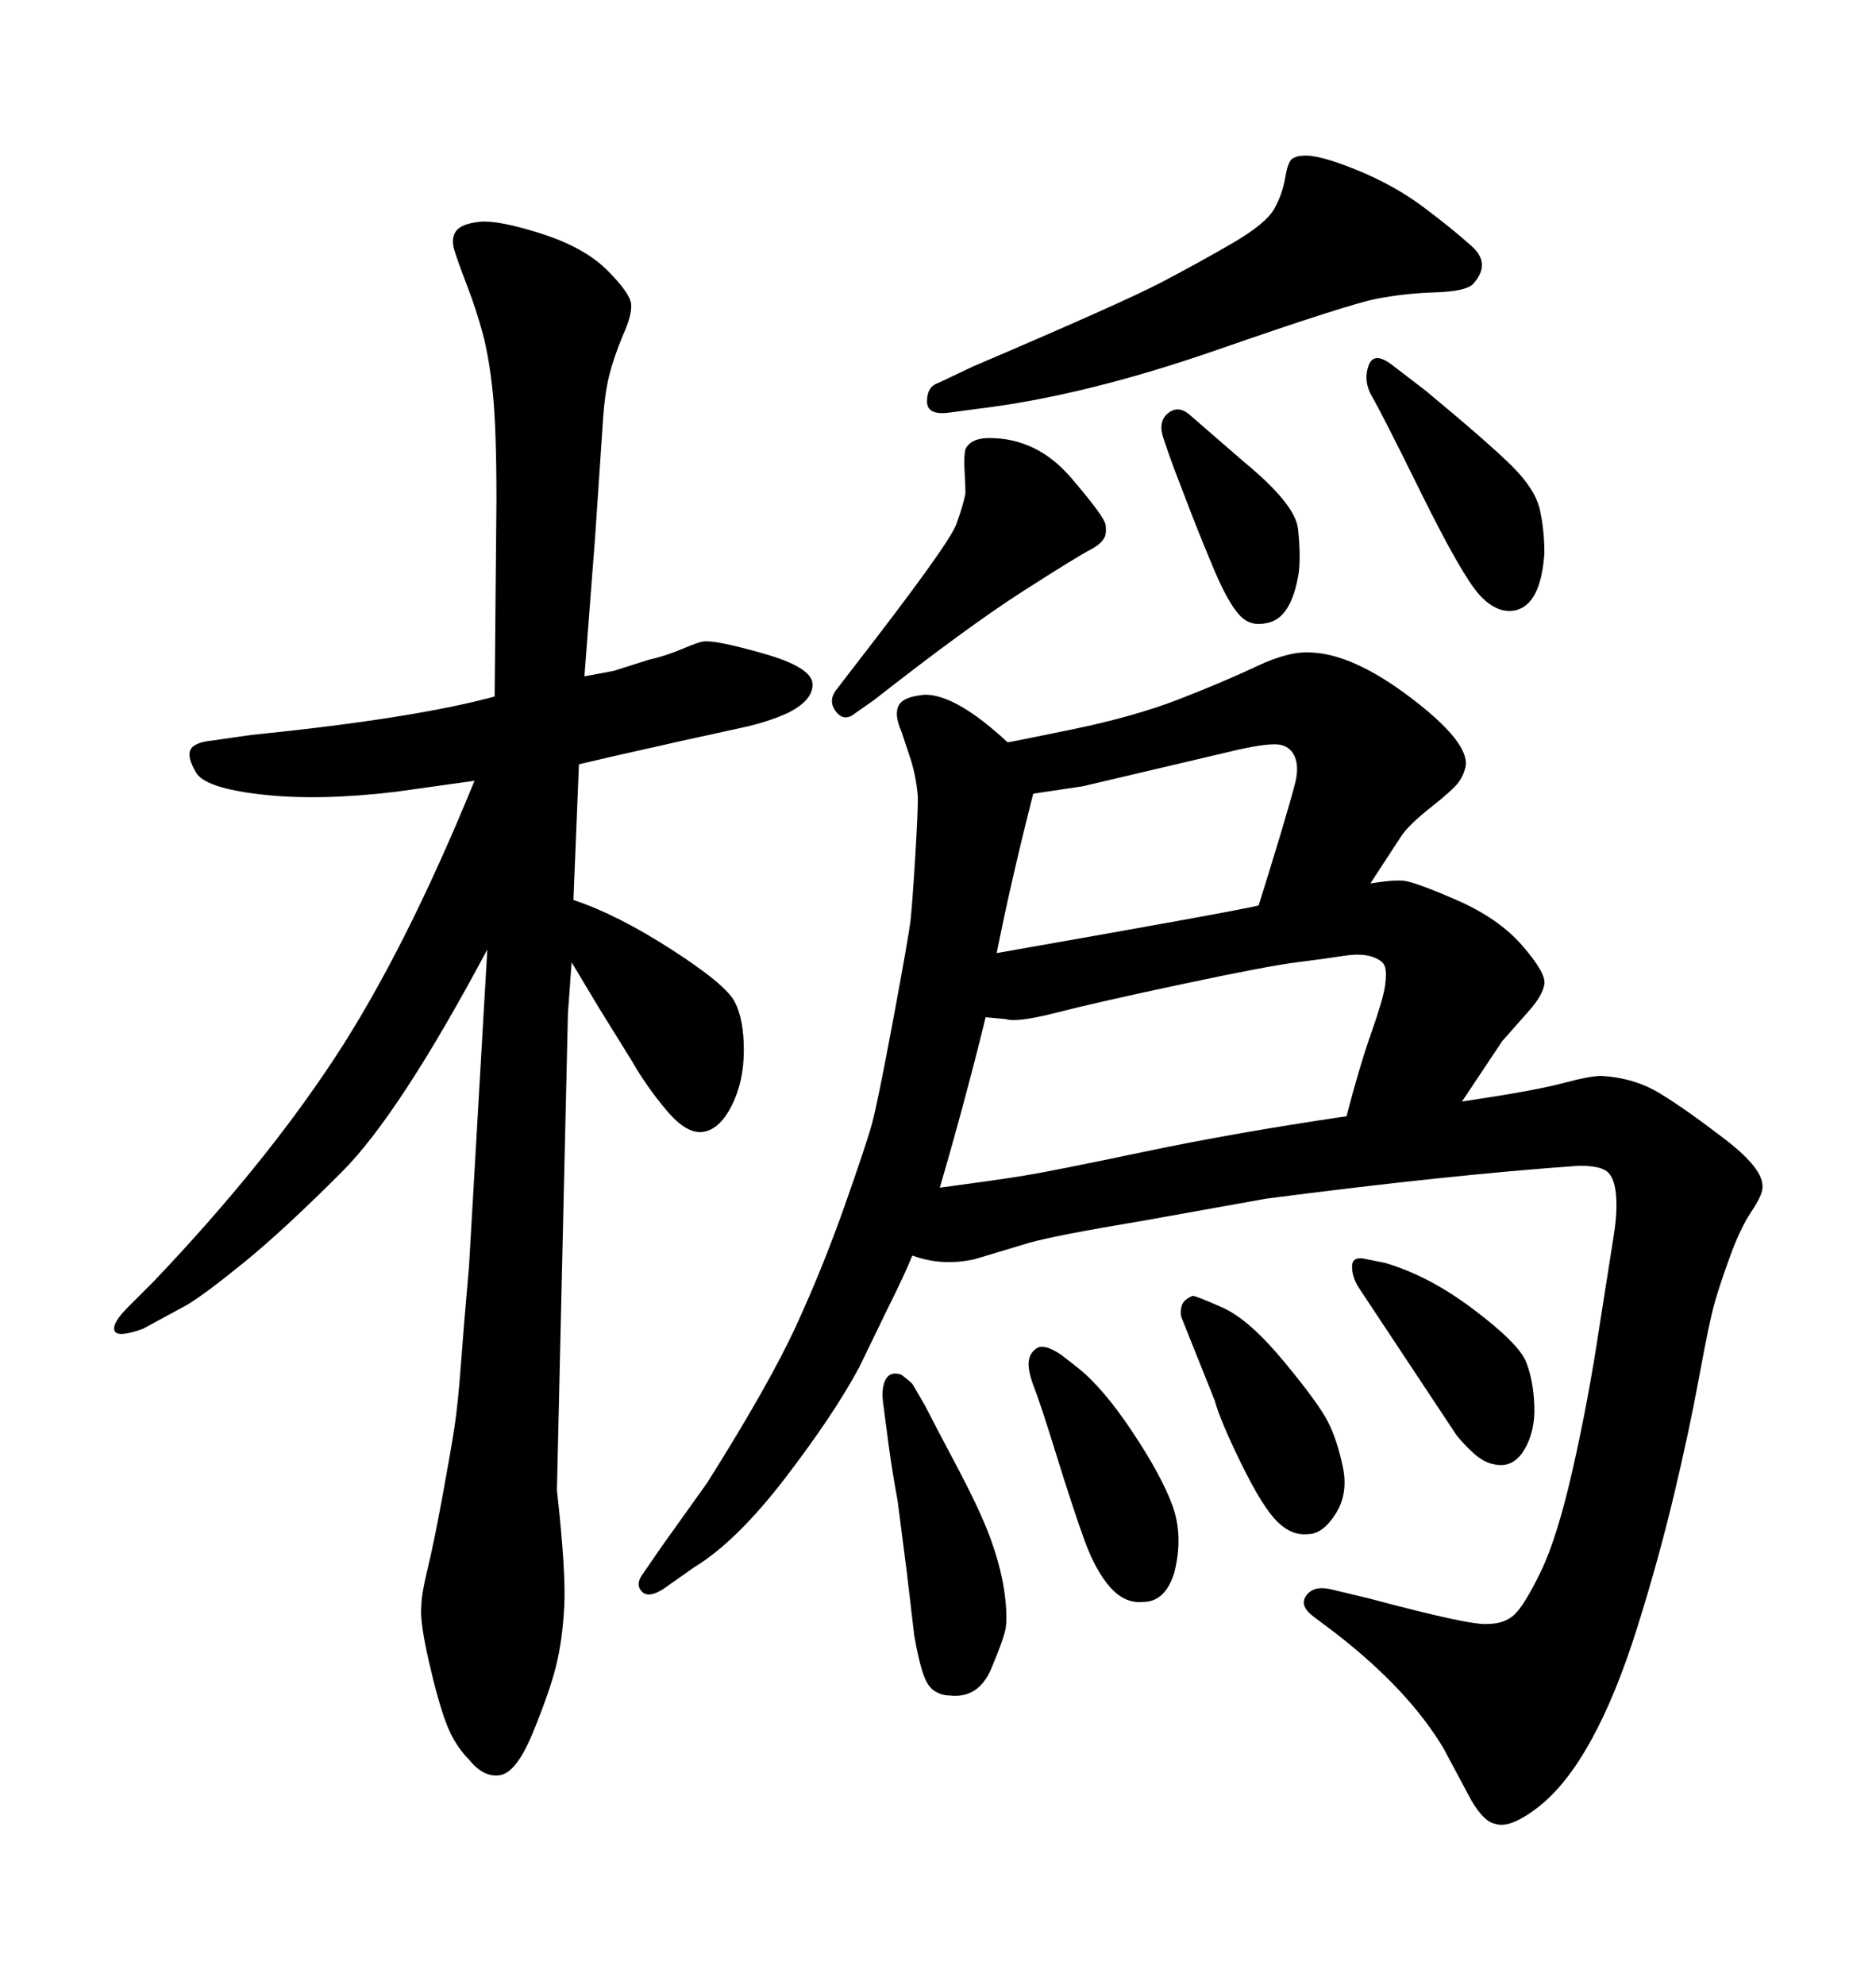 <svg xmlns="http://www.w3.org/2000/svg" xmlns:xlink="http://www.w3.org/1999/xlink" width="300" height="317.285"><path d="M75.88 124.80L75.88 124.80L63.28 126.56Q50.98 128.03 41.89 127.00Q32.81 125.98 31.35 123.49Q29.88 121.00 30.47 119.82Q31.05 118.65 33.98 118.36L33.98 118.36L40.14 117.48Q66.21 114.84 79.10 111.33L79.10 111.33L79.39 79.98Q79.39 68.55 78.81 62.84Q78.22 57.13 77.20 53.32Q76.17 49.51 74.71 45.70Q73.24 41.89 72.66 39.99Q72.07 38.09 72.95 36.91Q73.83 35.74 76.76 35.45L76.76 35.45Q79.69 35.16 86.57 37.35Q93.46 39.55 97.12 43.21Q100.78 46.88 100.93 48.63Q101.07 50.39 99.61 53.61L99.61 53.61Q98.14 57.13 97.41 60.06Q96.68 62.99 96.39 67.68L96.39 67.68L95.21 85.25L93.46 108.11L98.14 107.23L103.71 105.47Q106.35 104.88 109.13 103.71Q111.91 102.54 112.50 102.54L112.50 102.54Q114.26 102.25 122.02 104.44Q129.79 106.64 129.93 109.28Q130.08 111.91 125.98 113.96L125.98 113.96Q122.75 115.43 118.65 116.31L118.65 116.31L109.28 118.36L97.56 121.00L92.58 122.17L91.70 143.85Q98.73 146.19 107.37 151.76Q116.02 157.32 117.48 160.11Q118.95 162.89 118.95 167.87Q118.95 172.85 117.04 176.66Q115.14 180.47 112.50 180.91Q109.86 181.35 106.64 177.54Q103.42 173.73 101.07 169.63L101.07 169.63L95.80 161.13L91.41 153.81L90.82 162.01L89.06 238.18Q90.53 251.37 90.23 256.79Q89.94 262.21 88.92 266.31Q87.89 270.41 85.25 276.86Q82.62 283.30 79.98 283.74Q77.34 284.18 75 281.25L75 281.25Q72.66 278.91 71.34 275.39Q70.02 271.88 68.55 265.43Q67.09 258.98 67.38 256.64L67.38 256.64Q67.38 254.88 68.41 250.63Q69.43 246.39 70.75 239.21Q72.07 232.03 72.66 228.22Q73.24 224.41 73.68 218.41Q74.12 212.40 75 202.44L75 202.44L77.93 151.76Q63.87 178.13 54.64 187.35Q45.41 196.58 39.11 201.71Q32.81 206.84 29.88 208.59L29.88 208.59L22.85 212.40Q18.75 213.87 18.31 212.70Q17.87 211.52 20.51 208.89L20.51 208.89L24.61 204.79Q42.19 186.33 53.47 169.19Q64.75 152.05 75.88 124.80ZM218.55 201.27L218.55 201.27L221.48 201.86Q228.52 203.91 235.69 209.33Q242.87 214.75 244.04 217.68Q245.21 220.61 245.36 224.71Q245.51 228.81 243.75 231.74L243.75 231.74Q241.99 234.67 239.06 234.08L239.06 234.08Q237.30 233.79 235.69 232.32Q234.08 230.86 232.91 229.39L232.91 229.39L217.38 205.96Q216.21 204.20 216.21 202.44Q216.21 200.68 218.55 201.27ZM194.24 223.83L194.24 223.83L188.96 210.64Q188.67 209.77 188.96 208.74Q189.26 207.71 190.72 207.13L190.72 207.13Q191.31 207.13 195.56 209.03Q199.80 210.94 205.37 217.68Q210.94 224.41 212.40 227.34Q213.87 230.27 214.75 234.52Q215.63 238.77 213.57 241.99Q211.52 245.21 209.18 245.21L209.18 245.21Q206.54 245.51 204.20 243.16Q201.86 240.82 198.49 233.94Q195.12 227.05 194.24 223.83ZM169.63 216.50L169.63 216.50L172.27 218.55Q176.37 221.78 181.05 228.81Q185.74 235.84 187.50 240.67Q189.26 245.51 187.79 251.37L187.79 251.37Q186.33 256.05 182.81 256.05L182.81 256.05Q179.88 256.35 177.54 253.71Q175.20 251.07 173.44 246.24Q171.68 241.41 169.04 232.91Q166.41 224.41 165.38 221.78Q164.36 219.14 164.50 217.68Q164.65 216.21 165.82 215.48Q166.99 214.75 169.63 216.50ZM145.90 221.19L145.90 221.19L147.95 224.71Q149.12 227.05 152.93 234.23Q156.74 241.41 158.35 245.80Q159.96 250.20 160.55 254.00Q161.13 257.81 160.84 260.16L160.84 260.16Q160.55 261.91 158.50 266.75Q156.45 271.58 151.76 271.00L151.76 271.00Q150.59 271.00 149.41 270.26Q148.24 269.53 147.51 267.19Q146.78 264.84 146.19 261.33L146.19 261.33L145.02 251.37L143.55 239.94Q142.68 235.25 142.09 230.86Q141.50 226.46 141.21 224.12Q140.92 221.78 141.65 220.46Q142.38 219.14 144.14 219.73L144.14 219.73Q145.31 220.61 145.90 221.19ZM133.59 110.45L133.59 110.45L136.52 106.64Q151.76 87.01 152.93 83.79Q154.10 80.57 154.39 78.81L154.39 78.81Q154.39 77.64 154.25 75.29Q154.10 72.95 154.39 71.78L154.39 71.78Q155.27 70.02 158.20 70.02L158.20 70.02Q165.82 70.02 171.24 76.32Q176.66 82.62 176.81 83.94Q176.95 85.25 176.66 85.84L176.66 85.84Q176.07 87.01 174.32 87.89Q172.56 88.77 163.62 94.48Q154.69 100.20 139.75 111.91L139.75 111.91L136.82 113.96Q135.06 115.43 133.74 113.82Q132.42 112.21 133.59 110.45ZM190.14 66.21L190.14 66.21L198.93 73.83Q207.13 80.57 207.57 84.52Q208.01 88.48 207.71 91.41L207.71 91.41Q206.54 99.02 202.44 99.61L202.44 99.61Q199.80 100.20 198.05 98.14Q196.29 96.09 194.24 91.26Q192.19 86.43 190.43 81.88Q188.67 77.34 187.79 75Q186.91 72.66 186.04 70.02Q185.16 67.38 186.77 66.06Q188.38 64.75 190.14 66.21ZM222.95 58.59L222.95 58.59L227.93 62.40Q238.18 70.90 241.85 74.56Q245.51 78.22 246.24 81.45Q246.97 84.67 246.97 88.48L246.97 88.48Q246.39 96.68 242.29 97.56L242.29 97.56Q239.36 98.14 236.57 95.07Q233.79 91.99 227.34 78.96Q220.90 65.92 219.43 63.43Q217.97 60.94 218.85 58.45Q219.73 55.96 222.95 58.59ZM161.13 118.65L161.13 118.65Q161.43 118.65 171.39 116.60Q181.35 114.55 188.53 111.77Q195.70 108.98 200.98 106.49Q206.25 104.00 209.77 104.30L209.77 104.30Q216.50 104.59 225.73 111.62Q234.96 118.65 234.38 122.46L234.38 122.46Q234.08 123.93 233.20 125.10Q232.32 126.27 228.81 129.05Q225.29 131.84 224.12 133.59L224.12 133.59L219.14 141.21Q222.66 140.63 224.41 140.77Q226.17 140.92 232.91 143.85Q239.65 146.78 243.46 151.17Q247.27 155.57 246.97 157.32Q246.68 159.08 244.63 161.43L244.63 161.43L240.23 166.41L233.79 176.07Q245.51 174.32 249.90 173.14Q254.30 171.97 256.05 171.97L256.05 171.97Q261.33 172.27 265.43 174.76Q269.53 177.25 275.83 182.08Q282.13 186.91 281.84 189.84L281.84 189.84Q281.84 191.02 280.08 193.65Q278.32 196.29 276.71 200.68Q275.10 205.08 274.22 208.15Q273.34 211.23 271.73 220.02Q270.12 228.81 267.63 239.21Q265.14 249.61 261.77 260.30Q258.40 271.00 254.44 278.17Q250.49 285.35 245.95 288.87Q241.41 292.38 239.06 291.50L239.06 291.50Q237.30 291.21 235.25 287.70L235.25 287.70L230.86 279.49Q225.29 270.12 213.57 261.04L213.57 261.04L210.06 258.40Q207.71 256.64 208.89 255.03Q210.06 253.42 212.70 254.00L212.70 254.00L218.85 255.47Q235.25 259.86 237.89 259.57L237.89 259.57Q240.53 259.57 242.14 258.11Q243.75 256.64 246.39 251.22Q249.02 245.80 251.51 234.81Q254.00 223.83 255.76 212.11L255.76 212.11L258.11 197.17Q258.69 193.36 258.40 190.72Q258.11 188.09 256.93 187.21Q255.76 186.33 252.54 186.33L252.54 186.33Q231.74 187.79 202.44 191.60L202.44 191.60L182.81 195.12Q168.75 197.46 164.65 198.63L164.65 198.63L155.86 201.27Q150.59 202.44 145.90 200.68L145.90 200.68Q144.73 203.61 141.80 209.47L141.80 209.47L137.40 218.55Q133.30 226.17 125.54 236.28Q117.77 246.39 111.04 250.49L111.04 250.49L106.05 254.00Q103.71 255.47 102.69 254.44Q101.66 253.42 102.54 251.95L102.54 251.95L105.76 247.27L113.09 237.01Q123.05 221.19 127.29 211.96Q131.54 202.73 135.06 192.77Q138.57 182.81 139.45 179.59Q140.33 176.37 142.82 163.04Q145.31 149.71 145.61 147.07Q145.90 144.43 146.34 137.26Q146.78 130.08 146.78 127.44L146.78 127.44Q146.48 123.63 145.31 120.41L145.31 120.41L144.14 116.89Q142.97 114.26 143.70 112.79Q144.43 111.33 147.95 111.04L147.95 111.04Q152.93 111.04 161.13 118.65ZM157.62 162.60L157.62 162.60Q154.39 175.78 150.29 189.84L150.29 189.84Q159.08 188.67 163.62 187.94Q168.16 187.21 182.81 184.13Q197.46 181.05 215.33 178.42L215.33 178.42Q217.38 170.51 219.29 165.09Q221.19 159.67 221.48 157.62Q221.78 155.57 221.48 154.54Q221.19 153.52 219.43 152.93Q217.68 152.34 214.89 152.78Q212.11 153.22 207.42 153.81Q202.73 154.39 188.96 157.32Q175.20 160.25 168.90 161.87Q162.60 163.48 160.84 162.89L160.84 162.89L157.62 162.60ZM173.14 125.68L165.23 126.86Q161.72 140.63 159.38 152.34L159.38 152.34Q197.75 145.61 201.27 144.73L201.27 144.73Q203.03 139.16 204.79 133.30Q206.54 127.44 207.13 125.10Q207.71 122.75 207.13 121.14Q206.54 119.53 204.93 119.09Q203.32 118.65 198.05 119.82L198.05 119.82L173.14 125.68ZM150 61.23L150 61.23L155.57 58.59Q179.59 48.34 185.74 45.12Q191.89 41.89 197.17 38.82Q202.44 35.74 203.76 33.40Q205.08 31.05 205.52 28.42Q205.96 25.78 206.69 25.34Q207.42 24.90 208.30 24.90L208.30 24.90Q210.64 24.61 216.80 27.10Q222.95 29.59 227.64 33.11Q232.32 36.62 235.40 39.40Q238.48 42.19 235.55 45.41L235.55 45.41Q234.38 46.58 229.54 46.73Q224.71 46.88 220.17 47.75Q215.63 48.63 194.53 55.96Q173.44 63.28 156.45 65.33L156.45 65.33L152.05 65.92Q148.24 66.50 148.24 64.16Q148.24 61.82 150 61.23Z"/></svg>